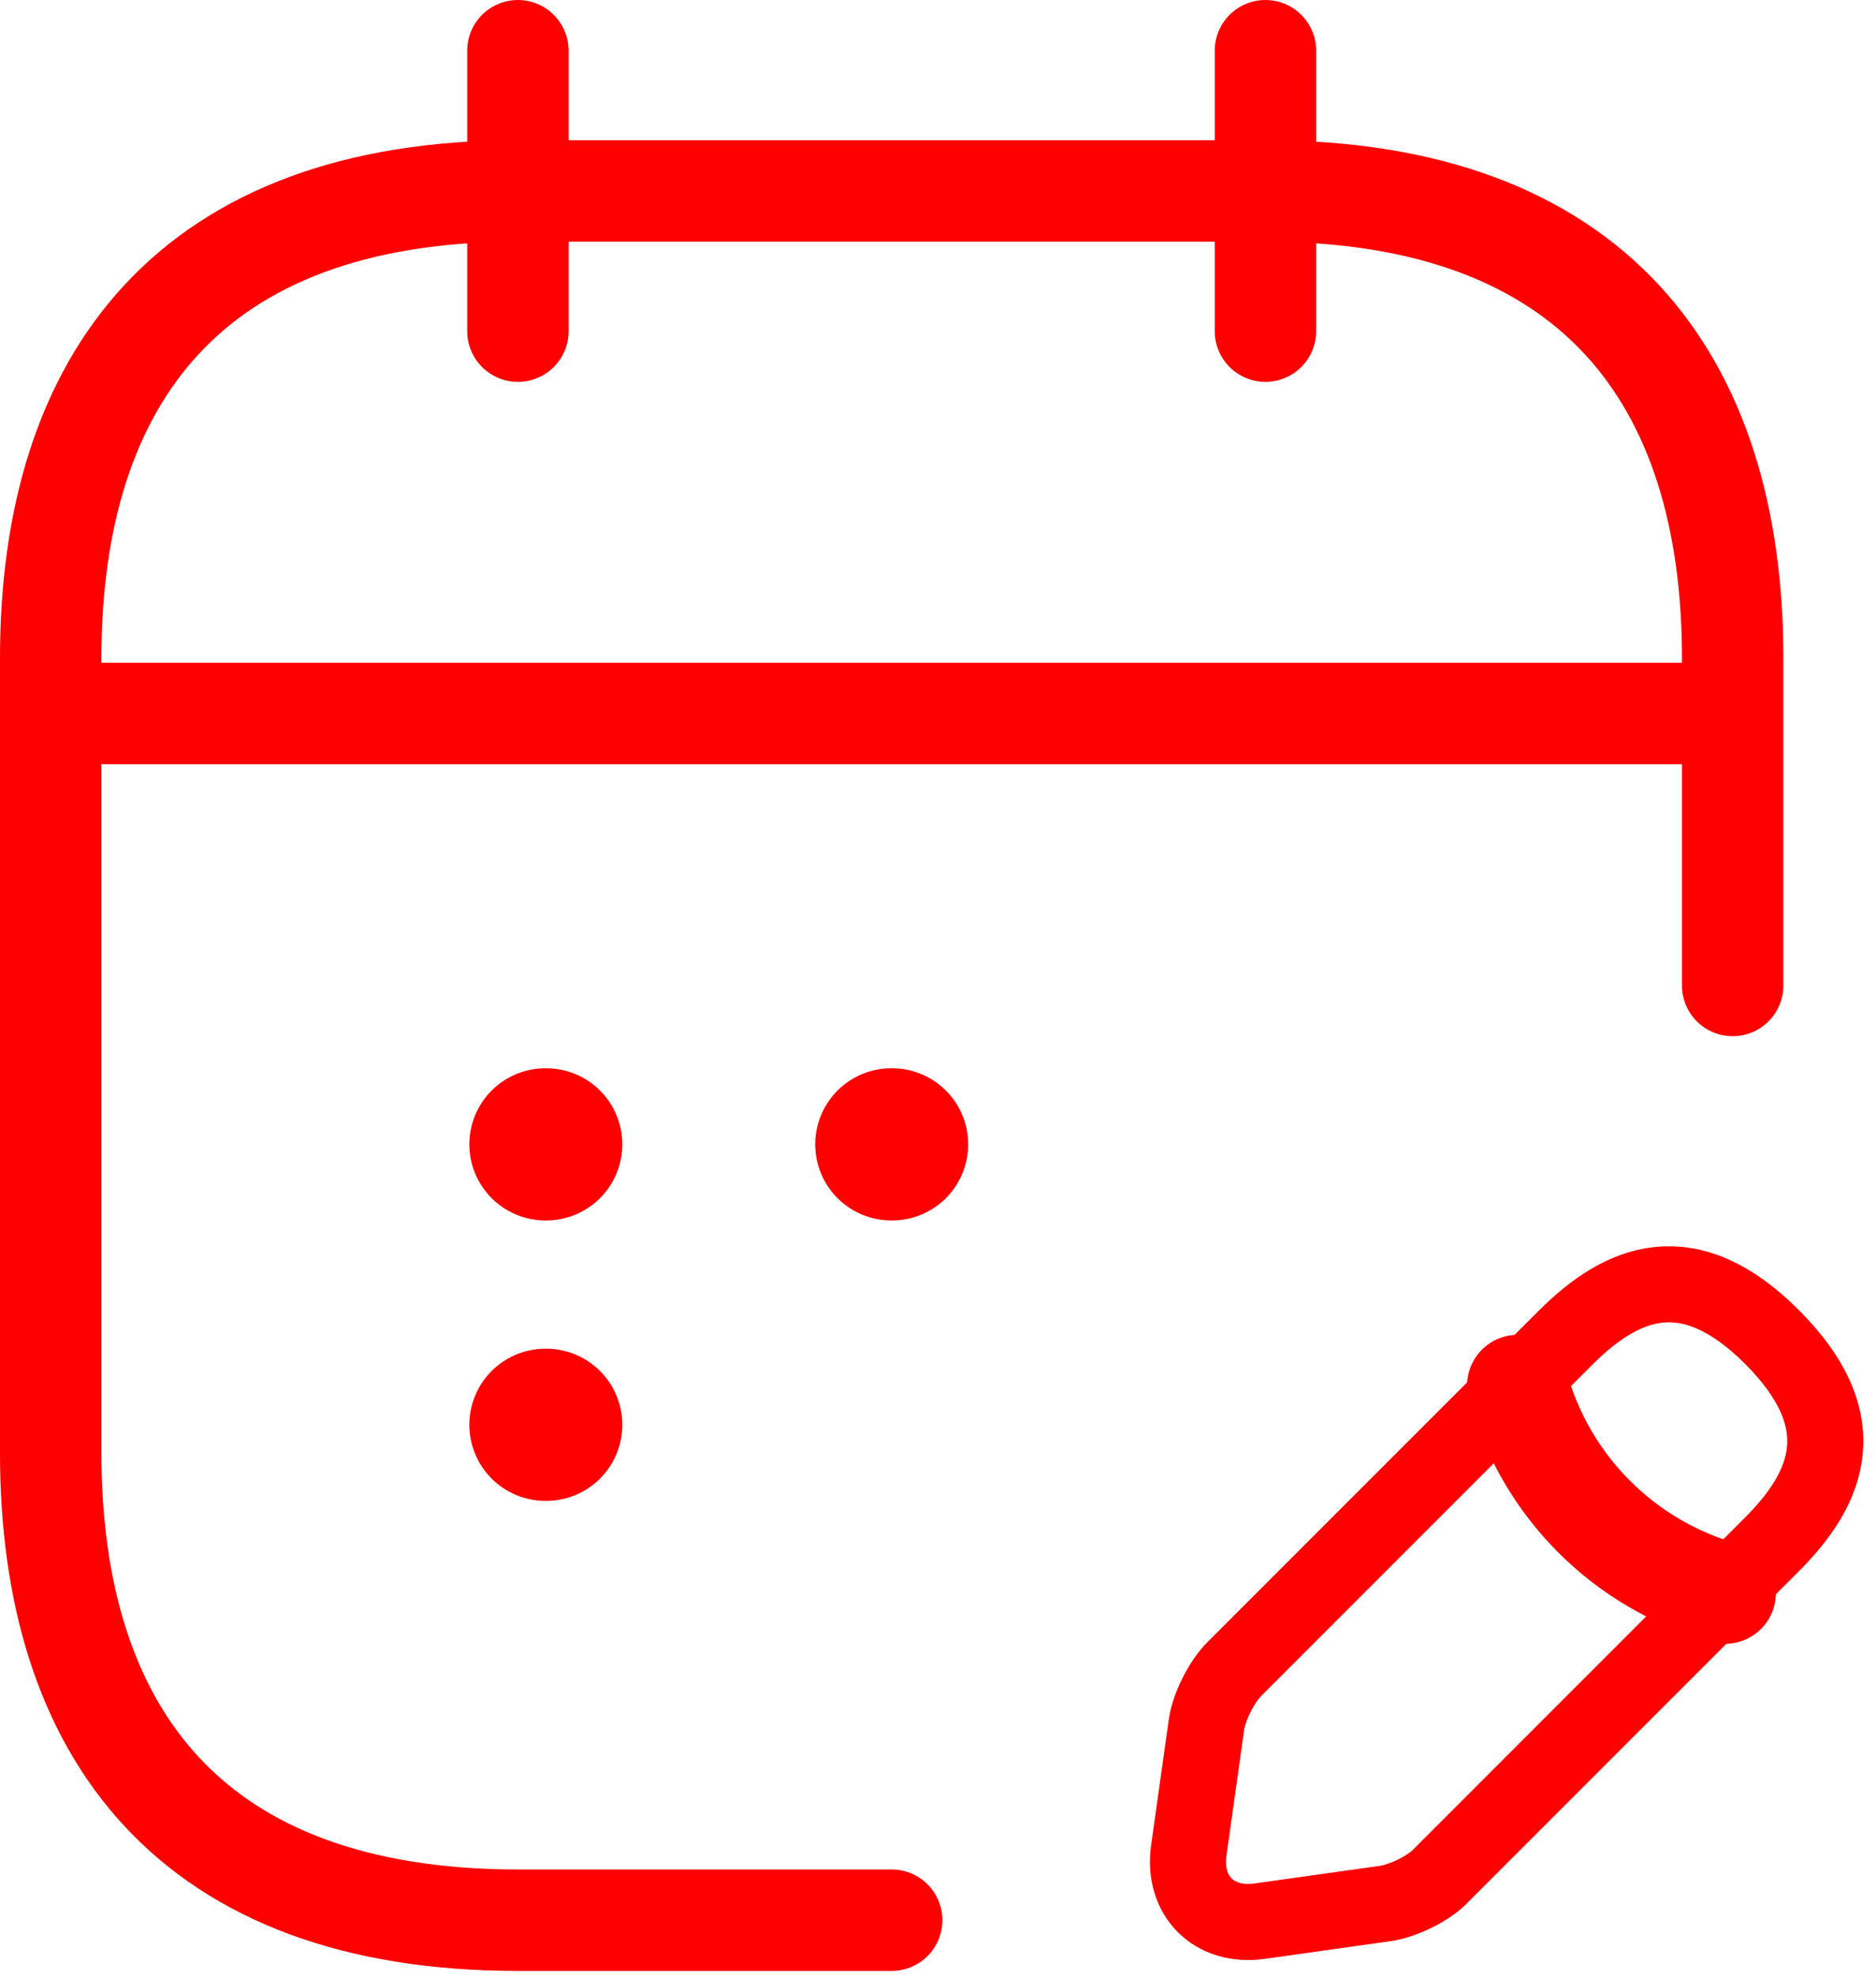 <svg width="74" height="78" viewBox="0 0 74 78" fill="none" xmlns="http://www.w3.org/2000/svg">
<path d="M20.429 2V13.058" stroke="#FE0002" stroke-width="4" stroke-miterlimit="10" stroke-linecap="round" stroke-linejoin="round"/>
<path d="M49.916 2V13.058" stroke="#FE0002" stroke-width="4" stroke-miterlimit="10" stroke-linecap="round" stroke-linejoin="round"/>
<path d="M3.843 28.133H66.503" stroke="#FE0002" stroke-width="4" stroke-miterlimit="10" stroke-linecap="round" stroke-linejoin="round"/>
<path d="M61.748 52.754L48.7 65.802C48.184 66.318 47.705 67.276 47.594 67.977L46.894 72.953C46.636 74.759 47.889 76.012 49.695 75.754L54.671 75.054C55.371 74.943 56.367 74.464 56.846 73.948L69.894 60.9C72.142 58.652 73.211 56.035 69.894 52.718C66.614 49.437 63.996 50.506 61.748 52.754Z" stroke="#FE0002" stroke-width="3" stroke-miterlimit="10" stroke-linecap="round" stroke-linejoin="round"/>
<path d="M59.869 54.634C60.974 58.615 64.071 61.711 68.051 62.817" stroke="#FE0002" stroke-width="4" stroke-miterlimit="10" stroke-linecap="round" stroke-linejoin="round"/>
<path d="M35.173 75.717H20.429C7.529 75.717 2 68.346 2 57.288V25.958C2 14.9 7.529 7.529 20.429 7.529H49.916C62.817 7.529 68.346 14.9 68.346 25.958V38.859" stroke="#FE0002" stroke-width="4" stroke-miterlimit="10" stroke-linecap="round" stroke-linejoin="round"/>
<path d="M35.157 45.124H35.19" stroke="#FE0002" stroke-width="6" stroke-linecap="round" stroke-linejoin="round"/>
<path d="M21.514 45.124H21.547" stroke="#FE0002" stroke-width="6" stroke-linecap="round" stroke-linejoin="round"/>
<path d="M21.514 56.182H21.547" stroke="#FE0002" stroke-width="6" stroke-linecap="round" stroke-linejoin="round"/>
</svg>
